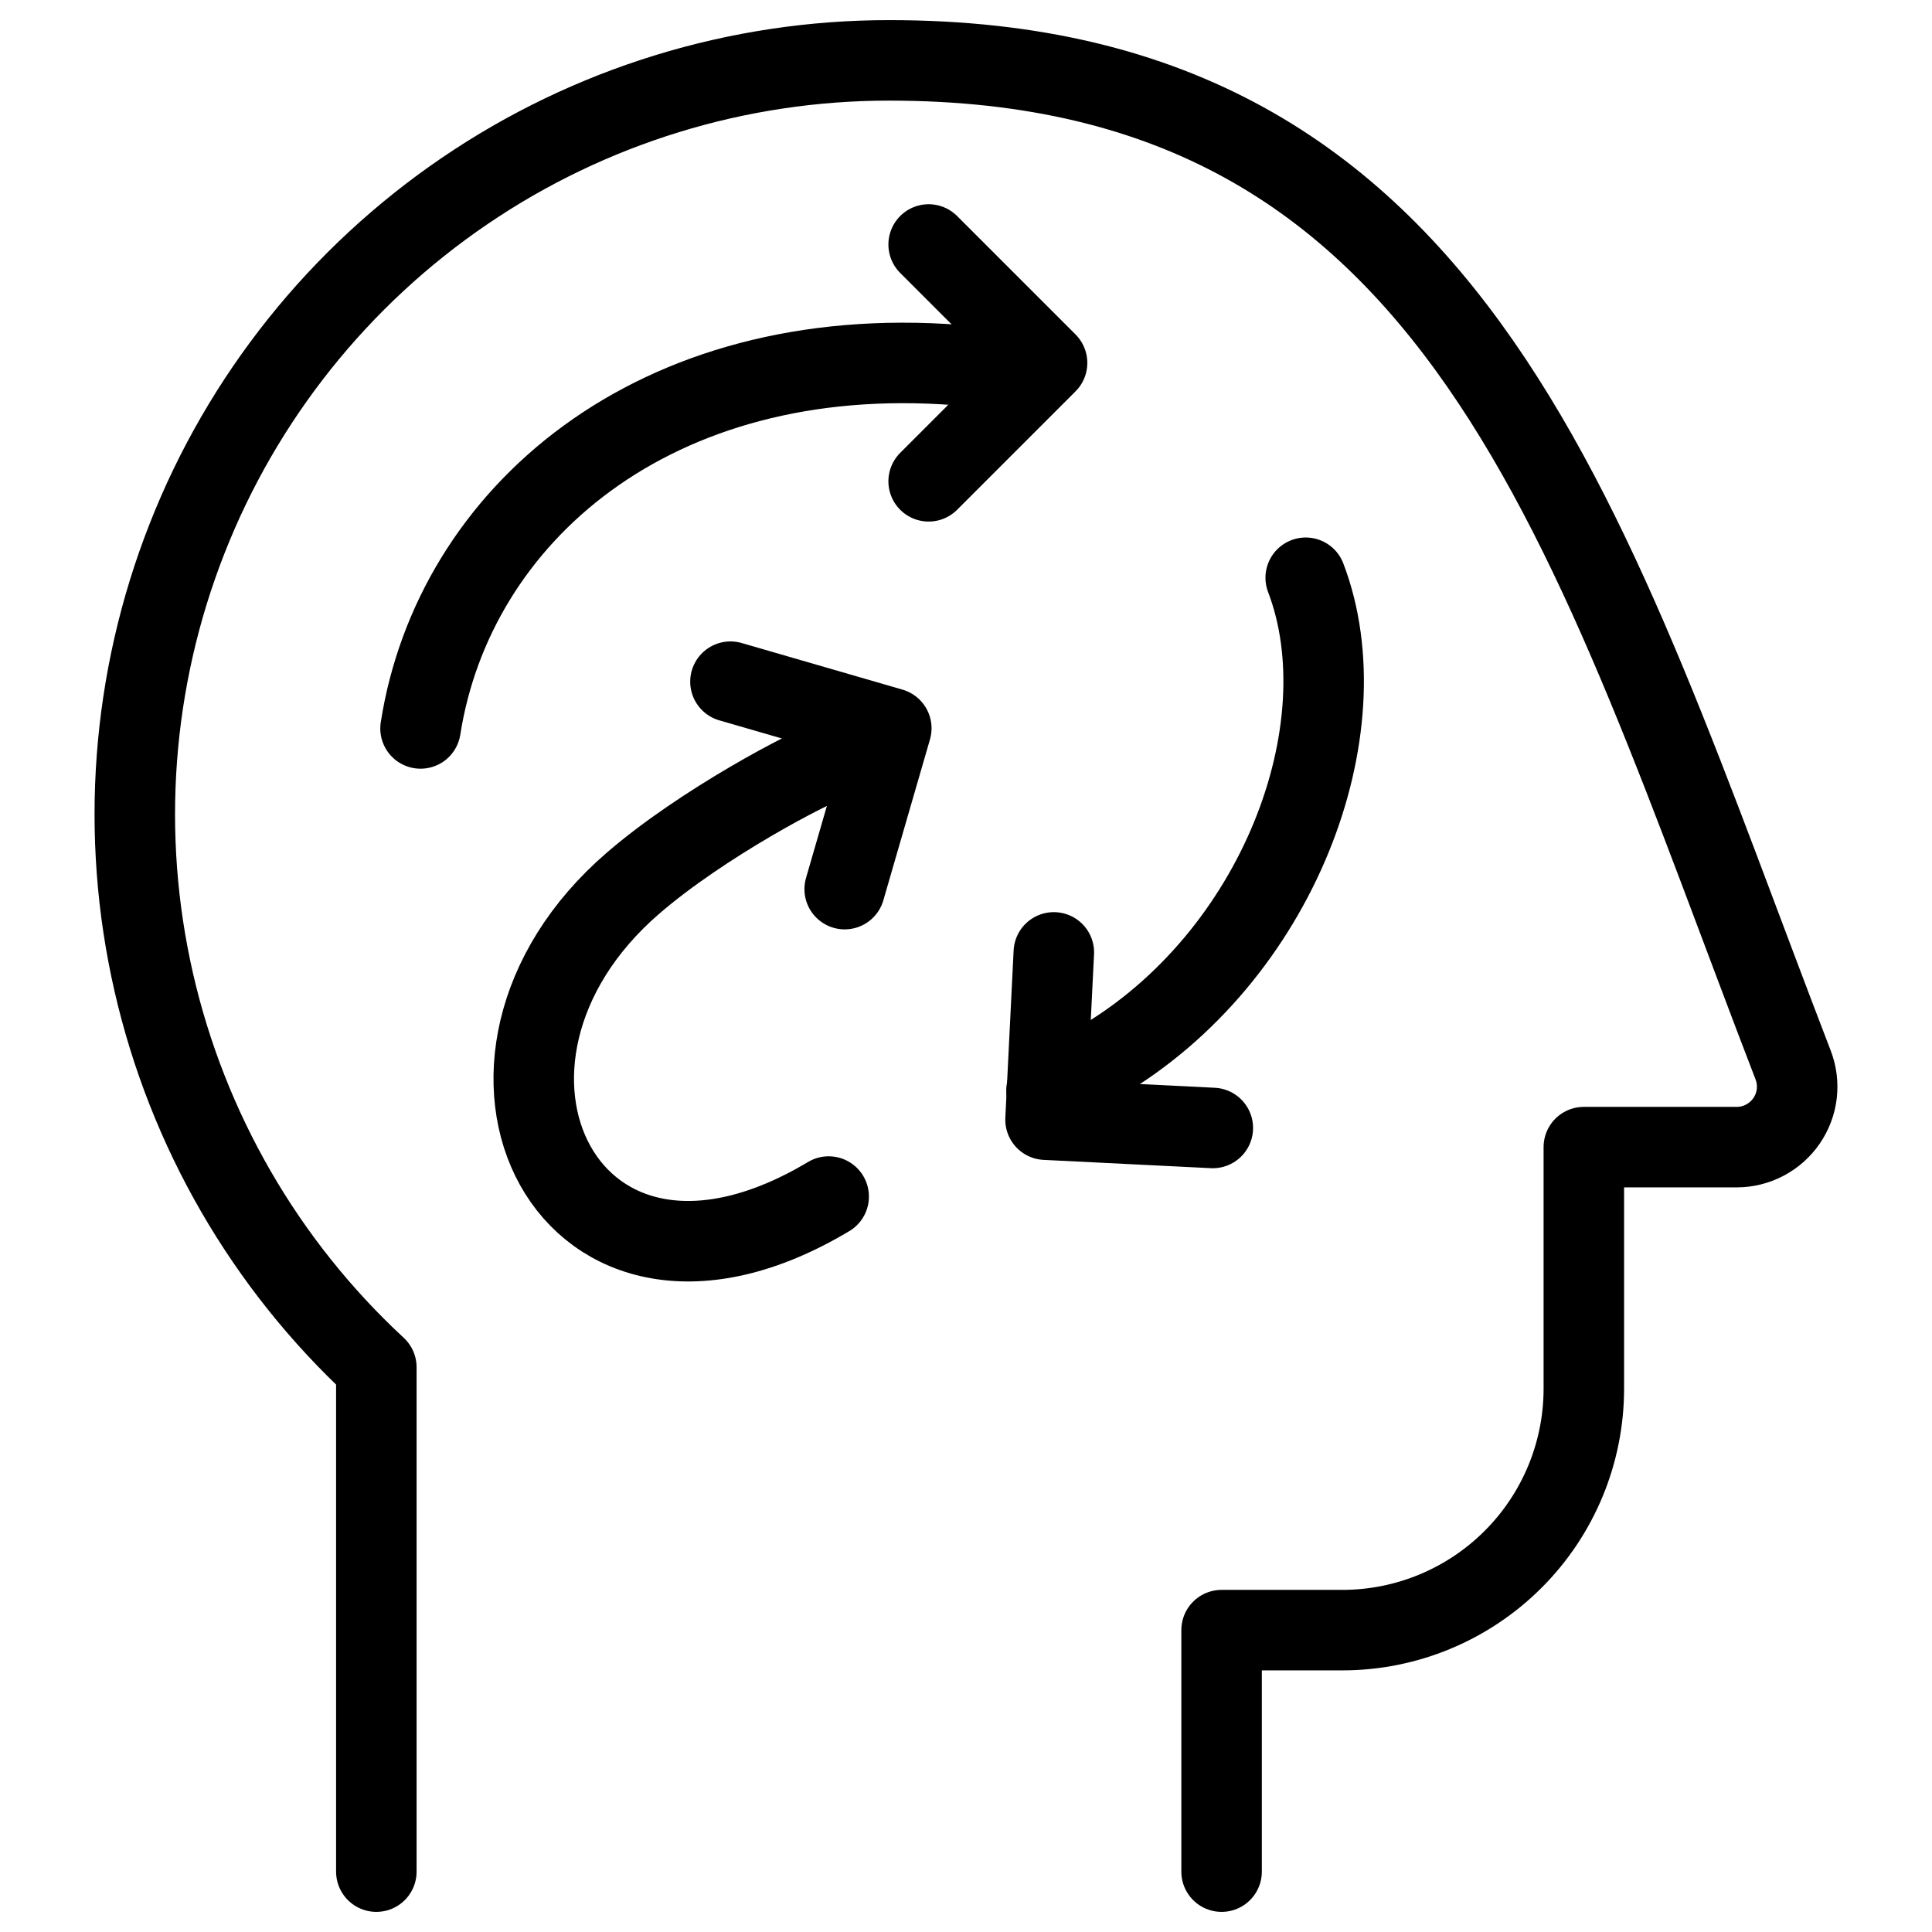 <svg xmlns="http://www.w3.org/2000/svg" fill="none" viewBox="0 0 24 24"><path stroke="#000000" stroke-linecap="round" stroke-linejoin="round" d="M4.675 23.25v-6.265c-1.382 -1.28 -2.345 -2.947 -2.765 -4.783 -0.42 -1.836 -0.276 -3.756 0.413 -5.51 0.688 -1.753 1.89 -3.258 3.447 -4.318C7.326 1.314 9.167 0.748 11.05 0.75c7.139 0 8.68 5.878 11.225 12.48 0.044 0.114 0.059 0.236 0.045 0.357 -0.014 0.121 -0.058 0.236 -0.127 0.337 -0.069 0.1 -0.161 0.182 -0.269 0.239 -0.108 0.057 -0.228 0.087 -0.349 0.087h-1.9v3c0 0.796 -0.316 1.559 -0.879 2.121 -0.563 0.563 -1.326 0.879 -2.121 0.879h-1.5v3" stroke-width="1"></path><path stroke="#000000" stroke-linecap="round" stroke-linejoin="round" d="M5.224 9.049c0.413 -2.642 2.89 -4.807 6.673 -4.514l0.962 0.106" stroke-width="1"></path><path stroke="#000000" stroke-linecap="round" stroke-linejoin="round" d="m11.536 3.037 1.471 1.471 -1.471 1.471" stroke-width="1"></path><path stroke="#000000" stroke-linecap="round" stroke-linejoin="round" d="m15.066 14.012 -2.078 -0.103 0.103 -2.078" stroke-width="1"></path><path stroke="#000000" stroke-linecap="round" stroke-linejoin="round" d="m9.074 8.468 1.998 0.579 -0.579 1.998" stroke-width="1"></path><path stroke="#000000" stroke-linecap="round" stroke-linejoin="round" d="M16.22 7.177c0.718 1.879 -0.341 4.714 -2.562 6.013L13 13.547" stroke-width="1"></path><path stroke="#000000" stroke-linecap="round" stroke-linejoin="round" d="M10.294 14.864c-3.254 1.946 -4.997 -1.68 -2.429 -3.894 0.855 -0.738 2.186 -1.44 2.514 -1.551l0.652 -0.262" stroke-width="1"></path></svg>
